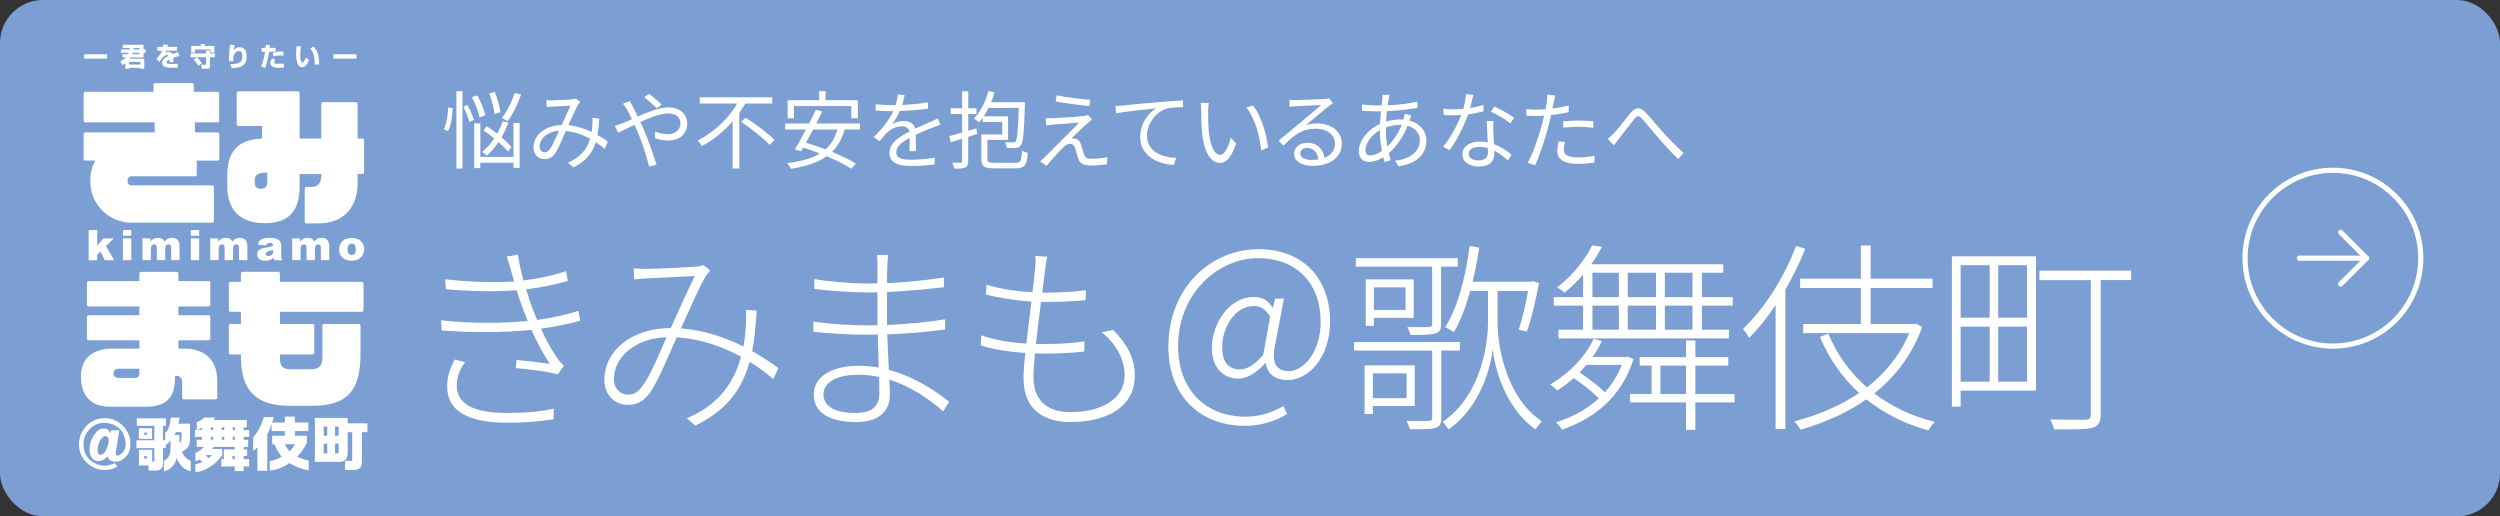 <?xml version="1.0" encoding="UTF-8"?><svg xmlns="http://www.w3.org/2000/svg" viewBox="0 0 581 120"><rect x="0" y="0" width="581" height="120" fill="#333333" stroke="none"/><defs><style>.cls-1{fill:#7b9fd3;mix-blend-mode:multiply;}.cls-1,.cls-2{stroke-width:0px;}.cls-3{fill:none;stroke:#fff;stroke-linecap:round;stroke-linejoin:round;stroke-width:1.2px;}.cls-4{isolation:isolate;}.cls-2{fill:#fff;}</style></defs><g class="cls-4"><g id="_レイヤー_2"><g id="_レイヤー_1-2"><rect class="cls-1" width="581" height="120" rx="10" ry="10"/><path class="cls-2" d="M103.12,30.01c.67-1.18.99-3.31,1.02-5.03l1.03.14c0,1.77-.32,4.02-1.04,5.34l-1.01-.45ZM106.07,21.2h1.4v17.98h-1.4v-17.98ZM108.62,24.37c.63,1.12,1.28,2.58,1.48,3.49l-1.02.51c-.2-.95-.81-2.44-1.4-3.57l.95-.43ZM111.44,27.31c-.24-1.22-.97-3.23-1.75-4.73l1.22-.43c.83,1.46,1.62,3.39,1.87,4.63l-1.34.53ZM119.34,28.59h1.42v10.43h-1.42v-1.2h-7.71v1.26h-1.42v-10.41h1.42v7.79h7.71v-7.87ZM118.06,35.25c-.51-.65-1.3-1.44-2.19-2.23-.83,1.22-1.75,2.29-2.72,3.15-.24-.24-.79-.67-1.1-.87,1.04-.83,2.01-1.91,2.82-3.13-.83-.67-1.7-1.32-2.5-1.87l.75-.97c.79.51,1.62,1.12,2.42,1.75.49-.91.95-1.87,1.28-2.88l1.32.28c-.43,1.2-.97,2.37-1.58,3.43.93.79,1.75,1.6,2.29,2.25l-.79,1.08ZM114.93,26.48c-.14-1.2-.65-3.23-1.2-4.79l1.26-.33c.61,1.52,1.16,3.49,1.32,4.69l-1.38.43ZM121.1,21.98c-.79,2.27-1.95,4.61-3.1,6.17-.34-.22-1.01-.55-1.38-.73,1.16-1.42,2.29-3.67,2.98-5.8l1.5.35Z"/><path class="cls-2" d="M128.41,23.31c1.04,0,3.63-.14,4.46-.2.37-.04.73-.12.99-.22l.99.81c-.18.22-.35.41-.51.65-.55.89-1.42,2.9-2.25,4.73,1.99.22,3.82.85,5.42,1.58.08-.49.12-.99.16-1.46.02-.59.04-1.26,0-1.81l1.6.18c-.06,1.4-.2,2.66-.41,3.81.95.53,1.75,1.06,2.39,1.52l-.73,1.7c-.59-.51-1.28-1.04-2.05-1.56-.81,2.56-2.33,4.44-5.19,5.86l-1.3-1.08c3.12-1.32,4.53-3.43,5.17-5.56-1.66-.93-3.59-1.64-5.64-1.81-.77,1.73-1.73,4.06-2.48,5.17-.71,1.01-1.46,1.36-2.48,1.36-1.46,0-2.56-1.04-2.56-2.7,0-2.9,2.68-5.13,6.56-5.22.69-1.56,1.44-3.27,2.05-4.5-.79.04-3.19.14-4.1.2-.43.02-.99.08-1.46.12l-.08-1.6c.51.04,1.08.06,1.48.06ZM126.58,35.39c.45,0,.77-.18,1.18-.69.71-.93,1.46-2.76,2.15-4.3-2.88.22-4.51,1.95-4.51,3.65,0,.87.55,1.34,1.18,1.34Z"/><path class="cls-2" d="M147.06,24.8c.35.65.75,1.44,1.14,2.27,2.39-1.04,5.05-2.11,7.1-2.11,2.72,0,4.4,1.56,4.4,3.71,0,2.27-1.46,3.98-4.53,3.98-1.1,0-2.21-.28-2.96-.55l.06-1.54c.77.34,1.75.63,2.8.63,2.15,0,3.06-1.18,3.06-2.6,0-1.16-.93-2.23-2.86-2.23-1.73,0-4.16.93-6.45,1.99.26.55.51,1.1.75,1.64,1.08,2.44,2.33,6.11,3,8.28l-1.7.45c-.61-2.33-1.56-5.5-2.68-8.08-.26-.57-.49-1.12-.75-1.64-1.52.73-2.9,1.44-3.8,1.85l-.75-1.62c.57-.14,1.26-.39,1.62-.53.67-.26,1.48-.61,2.35-1.01-.41-.87-.79-1.62-1.12-2.17-.26-.39-.65-1.01-.97-1.4l1.62-.65c.14.32.47.97.69,1.32ZM149.74,22.6l1.12-.81c.65.49,2.15,1.73,2.9,2.5l-1.12.89c-.77-.75-2.05-1.95-2.9-2.58Z"/><path class="cls-2" d="M173.22,24.06c-.43.73-.91,1.44-1.4,2.17v12.93h-1.56v-10.96c-1.99,2.27-4.4,4.3-7.14,5.74-.22-.37-.69-.95-.99-1.28,3.88-1.95,7.25-5.22,9.21-8.6h-8.71v-1.46h16.84v1.46h-6.25ZM173.3,27.35c2.29,1.48,5.28,3.69,6.72,5.19l-1.16,1.12c-1.4-1.5-4.32-3.82-6.64-5.36l1.08-.95Z"/><path class="cls-2" d="M196.29,30.09c-.61,2.21-1.6,3.9-2.92,5.2,2.17.89,4.16,1.85,5.54,2.72l-1.06,1.22c-1.36-.93-3.43-1.95-5.72-2.92-2.09,1.5-4.85,2.37-8.3,2.92-.14-.33-.59-1.01-.89-1.32,3.15-.39,5.68-1.06,7.61-2.23-1.3-.51-2.62-.99-3.86-1.36-.18.3-.33.57-.49.83l-1.5-.39c.75-1.24,1.7-2.94,2.6-4.67h-4.81v-1.38h5.54c.55-1.12,1.1-2.21,1.56-3.17l1.5.33c-.41.89-.91,1.85-1.4,2.84h10.17v1.38h-3.57ZM184.54,27.49h-1.48v-4.2h7.29v-2.09h1.52v2.09h7.49v4.2h-1.52v-2.84h-13.31v2.84ZM188.97,30.09c-.55,1.06-1.12,2.13-1.66,3.08,1.46.43,3.02.97,4.55,1.54,1.3-1.14,2.21-2.64,2.74-4.61h-5.64Z"/><path class="cls-2" d="M209.67,24.39c2.01-.1,4.16-.28,6.01-.61l-.02,1.46c-1.95.32-4.4.47-6.55.55-.45,1.04-1.1,2.17-1.77,3.06.75-.47,1.89-.73,2.74-.73,1.28,0,2.33.63,2.64,1.77,1.34-.65,2.54-1.12,3.57-1.6.59-.26,1.06-.47,1.62-.77l.65,1.48c-.51.14-1.22.41-1.75.63-1.1.41-2.5.99-4,1.7.02,1.14.04,2.82.06,3.79h-1.52c.04-.75.06-2.03.06-3.08-1.83.97-3.12,2.01-3.12,3.31,0,1.54,1.54,1.77,3.57,1.77,1.54,0,3.65-.18,5.38-.47l-.04,1.58c-1.5.2-3.69.35-5.4.35-2.82,0-5.09-.61-5.09-3.02s2.35-3.79,4.65-4.99c-.2-.85-.91-1.22-1.79-1.22-1.24,0-2.5.61-3.39,1.44-.57.53-1.12,1.26-1.79,2.05l-1.34-.99c2.48-2.41,3.8-4.44,4.55-6.03h-.87c-.85,0-2.15-.04-3.23-.12v-1.48c1.04.14,2.42.22,3.33.22.41,0,.87,0,1.3-.02.28-.85.45-1.73.49-2.46l1.62.14c-.12.59-.28,1.36-.57,2.29Z"/><path class="cls-2" d="M227.08,31.15l-2.07.65v5.62c0,.83-.18,1.24-.67,1.5-.51.24-1.3.28-2.6.26-.06-.35-.24-1.01-.43-1.4.89.04,1.7.04,1.95.02.26,0,.33-.08.33-.37v-5.19l-2.64.81-.33-1.42c.81-.2,1.85-.49,2.98-.83v-4.3h-2.64v-1.34h2.64v-3.94h1.42v3.94h1.91v1.34h-1.91v3.88l1.89-.55.18,1.32ZM235.97,37.84c1.22,0,1.42-.41,1.56-2.84.34.24.91.45,1.34.55-.24,2.86-.71,3.57-2.84,3.57h-4.95c-2.33,0-3.02-.39-3.02-2.13v-5.74h4.87v-2.92h-4.55v-.97c-.28.41-.57.77-.87,1.1-.24-.24-.83-.69-1.16-.93,1.52-1.52,2.7-3.88,3.35-6.37l1.42.32c-.22.77-.49,1.54-.79,2.27h7.85v.67c-.2,6.41-.37,8.61-.91,9.31-.32.43-.65.59-1.16.63-.49.08-1.3.06-2.15.02-.02-.39-.18-.99-.37-1.36.81.08,1.54.08,1.83.08.32.02.47-.04.63-.26.35-.49.55-2.37.71-7.77h-7.02c-.35.71-.73,1.36-1.14,1.97h5.68v5.46h-4.81v4.46c0,.71.28.87,1.66.87h4.85Z"/><path class="cls-2" d="M252.69,28.67c-.75.69-2.98,2.76-3.71,3.51.2-.02.55,0,.77.04.77.08,1.22.61,1.5,1.42.18.57.45,1.56.65,2.21.24.75.71,1.06,1.72,1.06,1.3,0,2.8-.16,3.73-.39l-.1,1.66c-.83.14-2.64.3-3.71.3-1.58,0-2.56-.38-2.98-1.68-.2-.59-.49-1.75-.67-2.33-.24-.69-.67-1.04-1.2-1.04s-1.01.28-1.46.71c-.75.71-2.9,2.98-4,4.4l-1.5-1.04c.24-.22.59-.51.99-.89.79-.81,6.15-6.17,8.1-8.12-1.56.1-4.87.37-6.07.47-.65.06-1.16.12-1.6.2l-.14-1.73c.45.04,1.04.06,1.68.04,1.12-.02,5.72-.33,7.2-.51.33-.04.77-.14.95-.22l.95,1.06c-.38.26-.85.67-1.08.89ZM253.38,23.19l-.22,1.46c-1.97-.18-5.42-.63-7.83-1.06l.26-1.44c2.15.47,5.91.93,7.79,1.04Z"/><path class="cls-2" d="M260.97,24.51c1.28-.14,5.01-.51,8.64-.81,2.15-.2,4-.3,5.32-.35v1.58c-1.12,0-2.86.02-3.86.32-2.8.91-4.51,3.9-4.51,6.23,0,3.86,3.59,5.09,6.8,5.21l-.57,1.64c-3.65-.14-7.81-2.09-7.81-6.49,0-3.08,1.87-5.58,3.69-6.66-2.11.24-7.14.71-9.27,1.16l-.18-1.72c.75-.02,1.38-.06,1.75-.1Z"/><path class="cls-2" d="M280.78,25.85c-.02,1.24,0,3.04.14,4.67.32,3.29,1.28,5.48,2.68,5.48,1.01,0,1.93-2.05,2.44-4.02l1.24,1.4c-1.18,3.35-2.39,4.49-3.71,4.49-1.87,0-3.67-1.85-4.2-6.96-.18-1.72-.22-4.12-.22-5.26,0-.45-.02-1.28-.14-1.75l1.91.04c-.08.47-.16,1.4-.16,1.91ZM294.68,34.29l-1.58.65c-.35-3.57-1.54-7.61-3.43-9.92l1.54-.53c1.75,2.29,3.17,6.47,3.47,9.8Z"/><path class="cls-2" d="M301.05,23.25c1.02,0,5.72-.16,6.76-.26.59-.04.87-.1,1.06-.16l.91,1.14c-.35.26-.75.51-1.1.81-.99.75-3.67,3.04-5.2,4.32.91-.32,1.85-.41,2.74-.41,3.27,0,5.62,1.97,5.62,4.63,0,3.17-2.6,5.22-6.78,5.22-2.68,0-4.32-1.16-4.32-2.8,0-1.36,1.2-2.56,3.04-2.56,2.46,0,3.79,1.62,4.02,3.49,1.58-.61,2.46-1.75,2.46-3.37,0-1.93-1.85-3.39-4.42-3.39-3.29,0-5.05,1.4-7.55,3.94l-1.12-1.16c1.64-1.34,4.16-3.45,5.3-4.42,1.1-.91,3.57-2.98,4.57-3.86-1.04.04-4.99.22-6.03.28-.43.02-.89.06-1.3.12l-.06-1.64c.45.06,1.01.08,1.4.08ZM304.79,37.17c.57,0,1.1-.04,1.6-.12-.16-1.56-1.14-2.68-2.64-2.68-.89,0-1.58.57-1.58,1.26,0,.95,1.08,1.54,2.62,1.54Z"/><path class="cls-2" d="M322.73,22.97c-.08.41-.16.93-.24,1.5,2.5-.12,4.91-.37,6.92-.85l.02,1.46c-2.07.35-4.69.63-7.1.75-.1.77-.16,1.6-.22,2.42,1.1-.32,2.31-.49,3.31-.49.26,0,.49,0,.73.02.02-.06.04-.12.06-.2.1-.3.2-.81.22-1.14l1.56.39c-.12.28-.3.81-.39,1.12,0,.02-.02.04-.02.08,2.46.65,3.92,2.46,3.92,4.63,0,2.84-1.87,5.28-6.45,6.01l-.85-1.32c3.57-.37,5.78-2.21,5.78-4.77,0-1.5-1.01-2.84-2.84-3.37-1.12,2.8-2.72,4.99-4.4,6.41.16.57.32,1.1.47,1.6l-1.42.43c-.12-.33-.22-.71-.32-1.1-1.08.65-2.27,1.08-3.35,1.08-1.3,0-2.33-.81-2.33-2.48,0-2.54,2.21-5.13,4.93-6.39.04-.99.14-1.97.22-2.9-.41.02-.81.02-1.2.02-.85,0-2.39-.08-3.19-.14l-.04-1.48c.69.12,2.41.26,3.25.26.45,0,.89,0,1.34-.02.06-.57.12-1.08.16-1.52.02-.35.06-.71.04-.95l1.66.04c-.1.26-.18.61-.24.89ZM318.44,36.12c.77,0,1.71-.33,2.72-1.04-.28-1.4-.47-3-.47-4.48v-.35c-1.91,1.08-3.37,3.04-3.37,4.65,0,.81.37,1.22,1.12,1.22ZM322.4,34.05c1.32-1.24,2.52-2.84,3.35-5.05h-.33c-1.28,0-2.43.3-3.33.63-.02.28-.02.53-.02.81,0,1.26.14,2.46.33,3.61Z"/><path class="cls-2" d="M341.64,25.1c1.03-.16,2.09-.39,3.1-.73l.04,1.48c-1.04.3-2.29.55-3.59.73-.97,2.78-2.72,6.19-4.3,8.32l-1.52-.79c1.64-1.91,3.31-5.07,4.22-7.37-.59.04-1.18.06-1.75.06-.73,0-1.56-.02-2.31-.06l-.1-1.48c.73.1,1.58.14,2.41.14.71,0,1.46-.04,2.23-.1.3-1.1.57-2.35.61-3.41l1.73.16c-.18.71-.45,1.91-.77,3.06ZM347.04,30.27c.02.73.1,2.01.14,3.23,1.7.61,3.08,1.58,4.1,2.44l-.85,1.34c-.85-.75-1.91-1.64-3.19-2.27.02.32.02.59.02.83,0,1.58-1.01,2.86-3.45,2.86-2.17,0-3.94-.89-3.94-2.84,0-1.81,1.71-2.96,3.94-2.96.67,0,1.32.06,1.93.2-.08-1.62-.18-3.57-.22-4.97h1.54c-.04.81-.04,1.42-.02,2.13ZM343.61,37.28c1.64,0,2.19-.87,2.19-1.95,0-.26,0-.55-.02-.89-.63-.2-1.32-.3-2.03-.3-1.44,0-2.43.67-2.43,1.58s.75,1.56,2.29,1.56ZM346.49,25.95l.81-1.2c1.42.63,3.67,1.91,4.59,2.62l-.89,1.3c-1.06-.91-3.19-2.13-4.51-2.72Z"/><path class="cls-2" d="M361.08,23.76c-.08.41-.18.93-.3,1.46,1.28-.16,2.58-.39,3.79-.71v1.56c-1.28.3-2.72.51-4.1.67-.18.87-.39,1.77-.63,2.64-.71,2.8-2.05,6.86-3.08,9.03l-1.73-.59c1.18-2.03,2.58-6.03,3.31-8.81.18-.65.35-1.4.51-2.11-.65.04-1.26.06-1.81.06-.87,0-1.58-.04-2.29-.08l-.06-1.54c.95.12,1.66.14,2.37.14.65,0,1.36-.04,2.13-.1.14-.69.24-1.32.3-1.72.08-.55.1-1.22.06-1.64l1.89.16c-.12.43-.28,1.18-.35,1.58ZM363.43,34.76c0,.93.51,1.83,3.33,1.83,1.28,0,2.64-.14,3.84-.39l-.06,1.6c-1.06.16-2.37.28-3.8.28-3.11,0-4.81-.95-4.81-2.9,0-.77.14-1.5.3-2.33l1.48.14c-.18.65-.28,1.26-.28,1.77ZM366.9,28.02c1.16,0,2.35.06,3.41.18l-.04,1.5c-1.01-.14-2.17-.24-3.31-.24-1.24,0-2.44.06-3.67.2v-1.46c1.04-.1,2.35-.18,3.61-.18Z"/><path class="cls-2" d="M375.04,30.99c1.04-1.06,2.7-3.31,3.86-4.71,1.16-1.34,2.17-1.54,3.47-.22,1.2,1.2,2.7,3.15,3.96,4.51,1.2,1.32,3.15,3.37,4.93,4.95l-1.26,1.44c-1.48-1.4-3.27-3.41-4.63-4.95-1.28-1.46-2.78-3.35-3.69-4.38-.85-.91-1.22-.77-1.91.06-.93,1.16-2.52,3.33-3.53,4.55-.41.51-.87,1.1-1.16,1.52l-1.46-1.48c.49-.37.89-.77,1.42-1.3Z"/><path class="cls-2" d="M542.17,40.17c10.93,0,19.82,8.89,19.82,19.83s-8.89,19.83-19.82,19.83-19.82-8.89-19.82-19.83,8.89-19.83,19.82-19.83M542.17,38.97c-11.61,0-21.02,9.41-21.02,21.03s9.41,21.03,21.02,21.03,21.02-9.41,21.02-21.03-9.41-21.03-21.02-21.03h0Z"/><line class="cls-3" x1="534.37" y1="60" x2="549.98" y2="60"/><polyline class="cls-3" points="543.97 53.99 549.98 60 543.97 66.01"/><path class="cls-2" d="M117.75,59.61l2.64-.42c.19,1.79.71,3.92,1.27,6,3.4-.42,6.98-1.18,9.91-2.17l.38,2.27c-2.74.8-6.32,1.56-9.68,1.94.42,1.46.9,2.79,1.27,3.87.38,1.04.8,2.13,1.27,3.26,3.82-.52,7.46-1.37,9.63-2.13l.38,2.31c-2.27.66-5.52,1.32-9.11,1.84,1.04,2.36,2.31,4.67,3.78,6.85.43.61.99,1.23,1.56,1.79l-1.42,1.98c-2.64-.76-6.65-1.13-9.77-1.46l.19-1.89c2.83.28,6.18.66,7.74.9-1.65-2.41-3.07-5.19-4.29-7.89-5.66.61-13.5.71-20.86.14l-.14-2.36c7.17.8,14.77.71,20.15.14-.42-.99-.8-1.94-1.13-2.88-.57-1.46-1.04-2.88-1.46-4.25-4.58.38-10.57.28-16.42-.24l-.19-2.31c5.71.66,11.47.8,16.05.52-.24-.8-.47-1.56-.66-2.27-.33-1.23-.71-2.5-1.09-3.54ZM106.14,89.55c0,4.16,3.59,6.42,11.66,6.42,4.39,0,7.5-.28,10.9-.99l-.05,2.46c-3.3.52-6.65.8-10.76.8-9.16,0-13.97-2.74-13.97-8.41,0-2.46.71-4.25,1.75-6.28l2.41.61c-1.13,1.65-1.93,3.26-1.93,5.38Z"/><path class="cls-2" d="M150.55,62.49c2.36,0,9.25-.38,11.14-.52.71-.05,1.32-.19,1.79-.38l1.56,1.27c-.33.43-.66.8-1.04,1.37-1.32,2.13-3.63,7.46-5.76,12.09,5.33.38,10.34,2.13,14.54,4.2.28-1.56.47-3.16.57-4.67.05-1.18.09-2.6,0-3.87l2.5.24c-.19,3.49-.52,6.61-1.04,9.4,2.36,1.32,4.44,2.69,6.09,3.92l-1.18,2.55c-1.56-1.32-3.4-2.74-5.52-4.01-1.84,6.66-5.43,11.29-12.6,14.83l-1.98-1.7c7.6-3.16,11.04-8.59,12.6-14.31-4.34-2.36-9.49-4.2-14.96-4.49-1.84,4.11-4.34,10.25-6.23,12.89-1.56,2.12-3.12,2.79-5.1,2.79-3.16,0-5.47-2.36-5.47-5.81,0-6.85,6.42-12.04,15.43-12.04,1.89-4.16,3.92-8.74,5.57-12.09-1.89.09-8.59.42-10.76.52-1.09.05-2.27.14-3.3.28l-.14-2.6c1.18.14,2.36.14,3.3.14ZM145.98,91.72c1.18,0,2.03-.38,3.07-1.65,1.98-2.46,4.11-7.7,5.85-11.71-7.79.33-12.22,5.01-12.22,9.68,0,2.41,1.6,3.68,3.3,3.68Z"/><path class="cls-2" d="M206.2,62.35c-.05.61-.05,1.89-.05,3.45,4.44-.19,9.01-.66,13.21-1.32v2.27c-4.15.47-8.73.9-13.21,1.13v7.65c4.34-.19,8.97-.61,13.5-1.32v2.36c-4.62.61-9.06.99-13.45,1.13.09,2.88.24,5.76.38,8.26,6.37,1.7,11.42,5.34,14.02,7.41l-1.42,2.22c-2.93-2.6-7.22-5.71-12.51-7.37.09,1.51.14,2.79.14,3.59,0,2.83-1.65,6.28-7.79,6.28s-9.91-2.13-9.91-6.42c0-4.01,3.96-6.66,10.52-6.66,1.6,0,3.11.14,4.58.42-.05-2.55-.14-5.34-.24-7.7-.9.05-1.84.05-2.78.05-3.49,0-8.59-.28-12.13-.66l-.05-2.36c3.54.52,8.68.85,12.18.85.9,0,1.84,0,2.74-.05v-7.65c-.8.05-1.6.05-2.36.05-3.4,0-9.39-.42-12.32-.8v-2.31c2.88.57,9.01,1.04,12.27,1.04.8,0,1.6,0,2.41-.05v-3.97c0-.76-.05-2.13-.14-2.6h2.6c-.09.76-.14,1.56-.19,3.07ZM198.84,95.97c2.88,0,5.52-.9,5.52-4.49,0-1.04-.05-2.36-.05-3.87-1.6-.33-3.26-.52-4.96-.52-5.24,0-7.98,2.03-7.98,4.49s1.98,4.39,7.46,4.39Z"/><path class="cls-2" d="M242.92,62.45c-.19,1.46-.42,3.4-.71,5.57h.33c3.59,0,6.8-.19,9.82-.57l-.05,2.31c-3.16.28-6.04.42-9.77.42h-.61c-.43,3.16-.85,6.66-1.18,9.77h1.23c3.45,0,6.61-.09,10.05-.61l-.05,2.36c-3.45.38-6.47.47-9.77.47-.57,0-1.13,0-1.7-.05-.19,2.22-.33,4.11-.33,5.48,0,5.01,2.74,8.17,8.54,8.17,7.5,0,12.65-3.16,12.65-8.64,0-3.16-1.65-6.94-5.33-9.92l2.69-.52c3.3,3.35,5,6.61,5,10.67,0,6.99-6.18,10.72-14.96,10.72-5.76,0-10.9-2.55-10.9-10.15,0-1.42.14-3.49.42-5.9-3.54-.24-7.27-.76-10.38-1.75l.14-2.36c3.16,1.13,6.98,1.7,10.48,1.94.33-3.12.8-6.61,1.18-9.77-3.45-.24-7.5-.85-10.62-1.65l.19-2.27c3.11.99,7.22,1.56,10.67,1.75.28-2.13.47-4.06.61-5.62.14-1.32.14-2.08.05-2.83l2.78.19c-.24.99-.38,1.84-.47,2.79Z"/><path class="cls-2" d="M271.53,80.58c0-13.69,9.82-22.67,21-22.67,10.19,0,16.57,6.71,16.57,16.76,0,8.92-5.38,13.65-9.82,13.65-2.74,0-4.81-1.28-5.1-3.97h-.09c-1.79,1.98-4.01,3.64-6.32,3.64-3.4,0-6.14-2.46-6.14-7.18,0-5.24,3.73-11.8,9.86-11.8,1.84,0,3.26.8,4.25,2.5h.09l.52-2.12h2.03l-1.89,10.01c-1.18,4.63-.09,6.85,3.07,6.85s7.36-4.16,7.36-11.47c0-8.83-5.47-14.78-14.58-14.78s-18.55,8.03-18.55,20.45c0,10.2,6.47,16.39,15.72,16.39,3.35,0,6.28-1.04,8.73-2.46l.9,1.84c-3.02,1.79-6.28,2.74-9.86,2.74-10.1,0-17.75-6.66-17.75-18.37ZM293.57,82.47l1.6-8.88c-1.18-1.84-2.17-2.46-3.73-2.46-4.62,0-7.41,5.19-7.41,9.54,0,3.82,1.79,5.19,4.11,5.19,1.6,0,3.45-1.04,5.43-3.4Z"/><path class="cls-2" d="M334.96,81.48v15.63c0,1.32-.28,1.98-1.32,2.31-1.04.38-2.88.33-5.99.33-.14-.52-.42-1.32-.76-1.94,2.55.05,4.53.05,5.19,0,.57-.05.76-.19.76-.71v-15.63h-18.17v-1.98h24.59v1.98h-4.29ZM332.84,61.97h-17.75v-1.98h23.69v1.98h-3.87v13.32c0,1.23-.24,1.84-1.23,2.17-.99.33-2.78.38-5.9.38-.09-.57-.42-1.32-.71-1.84,2.41.05,4.44.05,5,0,.57-.05.76-.19.76-.66v-13.36ZM319.06,94.37v1.84h-1.93v-11.29h11.66v9.44h-9.72ZM328.54,73.87h-9.25v1.84h-1.89v-10.77h11.14v8.92ZM319.06,86.77v5.76h7.83v-5.76h-7.83ZM326.65,66.79h-7.36v5.24h7.36v-5.24ZM348.03,75.2c0,3.12,1.04,16.43,10.29,22.71-.42.47-1.13,1.37-1.46,1.89-7.46-5.24-9.58-15.11-9.96-18.6-.38,3.54-2.5,13.13-10.24,18.6-.28-.47-.99-1.32-1.37-1.79,9.53-6.47,10.52-19.55,10.52-22.81v-7.6h-4.11c-1.04,3.68-2.27,6.99-3.82,9.59-.42-.28-1.42-.9-2.03-1.13,2.97-4.63,4.72-11.62,5.71-18.89l2.22.38c-.42,2.74-.94,5.38-1.56,7.93h13.5l.43-.14,1.51.47c-.71,3.82-1.79,8.45-2.83,11.24l-1.89-.42c.8-2.27,1.65-5.86,2.17-9.02h-7.08v7.6Z"/><path class="cls-2" d="M379.61,83.46c-2.78,8.92-9.16,13.79-16.57,16.39-.33-.47-.99-1.32-1.46-1.7,3.78-1.18,7.22-3.02,10-5.57-1.37-1.42-3.73-3.26-5.85-4.72-1.23,1.09-2.5,2.08-3.82,2.88-.33-.33-1.18-1.04-1.65-1.37,4.2-2.46,8.02-6.19,10.1-10.62l1.93.52c-.61,1.27-1.32,2.5-2.17,3.68h7.74l.47-.09,1.27.61ZM367.91,71.04h-6.8v-1.98h6.8v-5.24c-1.27,1.46-2.69,2.93-4.34,4.2-.42-.42-1.18-.99-1.7-1.23,3.82-2.93,6.65-6.71,8.16-9.77l2.27.33c-.71,1.32-1.51,2.69-2.5,4.06h30.68v1.98h-4.96v5.67h7.17v1.98h-7.17v5.57h6.28v2.03h-39.6v-2.03h5.71v-5.57ZM368.71,84.78c-.52.61-1.04,1.18-1.61,1.75,2.08,1.42,4.39,3.21,5.9,4.63,1.6-1.79,2.93-3.92,3.92-6.37h-8.21ZM370.08,69.06h6.14v-5.67h-6.14v5.67ZM370.08,76.61h6.14v-5.57h-6.14v5.57ZM384.85,69.06v-5.67h-6.56v5.67h6.56ZM378.29,71.04v5.57h6.56v-5.57h-6.56ZM403.11,93.52h-9.11v6.37h-2.17v-6.37h-13.03v-1.94h5.05v-6.61h-2.78v-1.98h10.76v-3.87h2.17v3.87h7.65v1.98h-7.65v6.61h9.11v1.94ZM391.83,91.58v-6.61h-5.95v6.61h5.95ZM393.34,63.39h-6.42v5.67h6.42v-5.67ZM393.34,71.04h-6.42v5.57h6.42v-5.57Z"/><path class="cls-2" d="M419.54,57.82c-1.27,3.26-2.88,6.47-4.62,9.49v32.39h-2.27v-28.8c-1.93,2.88-4.01,5.48-6.14,7.65-.28-.52-.99-1.61-1.42-2.13,4.91-4.67,9.53-11.85,12.32-19.27l2.12.66ZM446.72,76c-2.36,6.52-6.28,11.57-11.14,15.44,4.01,3.02,8.73,5.29,14.06,6.61-.52.47-1.13,1.37-1.51,1.98-5.47-1.51-10.29-3.97-14.39-7.22-4.58,3.21-9.82,5.48-15.29,7.04-.28-.52-.99-1.46-1.42-1.94,5.38-1.42,10.57-3.54,15.01-6.56-3.87-3.59-6.98-7.98-9.11-13.08l1.98-.71c1.98,4.82,5.05,9.07,8.97,12.47,4.2-3.26,7.65-7.41,9.82-12.61h-24.64v-2.13h13.4v-8.36h-14.11v-2.17h14.11v-7.7h2.27v7.7h14.39v2.17h-14.39v8.36h10.15l.42-.09,1.42.8Z"/><path class="cls-2" d="M473.16,90.78h-17.51v3.73h-2.03v-34.94h19.54v31.21ZM455.65,61.64v12.18h6.75v-12.18h-6.75ZM455.65,88.7h6.75v-12.8h-6.75v12.8ZM471.08,61.64h-6.7v12.18h6.7v-12.18ZM471.08,88.7v-12.8h-6.7v12.8h6.7ZM495.29,65.09h-7.08v31.17c0,1.89-.52,2.74-1.98,3.16-1.46.38-4.34.38-8.87.38-.14-.61-.52-1.61-.85-2.31,3.78.09,7.17.05,8.12.05.99-.05,1.27-.33,1.27-1.23v-31.21h-11.94v-2.22h21.33v2.22Z"/><path class="cls-2" d="M24.89,12.61v1.01h-5.33v-1.01h5.33ZM30.13,13.64h3.39v2.35h-.91v-.22h-2.58v.22h-.9v-1.32c-.23.18-.44.31-.68.46l-.48-.87c.49-.25.89-.53,1.27-.93h-.79v-.74h1.3c.05-.11.1-.22.15-.34h-1.81v-.76h2.02c.02-.1.04-.21.05-.32h-1.64v-.76h4.83v1.03h.47v.85h-.47v1.04h-2.99c-.07.1-.14.21-.21.31ZM30.03,14.39v.6h2.58v-.6h-2.58ZM32.42,12.59v-.34h-1.57c-.04.12-.08.23-.13.34h1.7ZM32.42,11.49v-.32h-1.34c-.01.11-.02.22-.05.32h1.38ZM37.98,10.33l1.02.08c-.03.16-.06.31-.1.48h2.23v.88h-2.5c-.05.15-.13.3-.2.44.28-.13.51-.18.71-.18.42,0,.75.18.94.55.44-.18.89-.33,1.34-.46l.24.91c-.47.11-.94.24-1.39.41.02.18.03.41.03.67,0,.11,0,.27-.01.34h-.94c.01-.16.02-.34.02-.62-.46.22-.68.4-.68.64,0,.15.07.25.19.3.17.07.35.1.91.1.51,0,1.02-.02,1.52-.07v.93c-.4.01-1.09.02-1.32.02-.78,0-1.22-.05-1.66-.21-.4-.15-.68-.54-.68-.97,0-.65.59-1.14,1.55-1.62-.1-.12-.23-.16-.37-.16-.25,0-.5.1-.8.35-.12.1-.24.21-.31.3-.27.35-.46.6-.71.94l-.67-.68c.76-.82,1.04-1.22,1.29-1.93h-1.06v-.88h1.29c.04-.19.08-.38.11-.56ZM49.98,13.29h-1.17v2.06c0,.39-.14.64-.57.64h-1.31l-.23-.94h1.02c.11,0,.15-.05.15-.16v-1.59h-3.59v-.87h3.59v-.69h.93v.69h1.17v.87ZM46.67,10.68v-.44h.92v.44h2.24v1.54h-.91v-.71h-3.57v.71h-.91v-1.54h2.23ZM46.91,14.72l-.83.57c-.28-.53-.65-1-1.07-1.43l.75-.54c.42.38.88.9,1.16,1.4ZM54.54,10.48c-.12.4-.15.73-.22,1.14.36-.39.82-.66,1.37-.66.44,0,.96.21,1.23.56.34.43.42,1.11.42,1.64,0,.83-.24,1.65-.98,2.12-.73.47-1.71.5-2.55.55l-.26-.93c.7-.01,1.54-.02,2.15-.37.54-.31.62-.91.62-1.48s-.05-1.18-.79-1.18c-.41,0-.7.2-.95.51-.21.27-.31.49-.37.83,0,.33.02.66.04.99l-.99.05c-.03-.26-.04-.44-.04-.71,0-1,.11-2.15.24-3.14l1.06.08ZM61.77,10.42l.99.07c-.02.21-.05.43-.08.64h1.38v.9h-1.51c-.24,1.49-.44,2.31-.89,3.74l-.99-.31c.44-.95.76-2.39.93-3.44h-.79v-.9h.9c.02-.24.04-.43.05-.71ZM63.99,13.97c-.13.13-.27.3-.27.5,0,.14.08.24.21.28.19.07.57.08.79.08.42,0,.83-.01,1.25-.05v.94c-.25.01-.53.02-1.01.02s-1.14-.01-1.54-.22c-.36-.18-.6-.47-.6-.89s.22-.79.49-1.09l.68.43ZM65.57,11.96h.31v.94c-.21-.01-.42-.02-.63-.02-.6,0-1.09.04-1.65.25l-.28-.79c.7-.32,1.49-.38,2.26-.38ZM69.95,10.79c-.1.62-.18,1.23-.18,1.85,0,.36.01,1.88.53,1.88.18,0,.29-.16.37-.3.16-.26.27-.55.37-.83l.79.46c-.24.7-.71,1.79-1.59,1.79-.36,0-.67-.18-.87-.47-.45-.66-.56-1.76-.56-2.54,0-.64.05-1.29.11-1.93l1.02.09ZM73.76,12.15c.31.82.41,1.74.41,2.6,0,.07,0,.15,0,.22l-1.05.05c0-.14.01-.28.01-.43,0-.68-.07-1.39-.29-2.03-.16-.45-.4-.92-.77-1.23l.77-.51c.41.41.71.79.92,1.34ZM82.84,12.61v1.01h-5.33v-1.01h5.33ZM27.72,100l-.74,4.68c-.05.27-.08.56-.08.7,0,.29.18.51.4.51.29,0,.77-.27,1.12-.63.49-.49.79-1.25.79-1.94,0-.86-.33-2.14-.74-2.85-.77-1.31-2.46-2.2-4.21-2.2-1.41,0-2.49.48-3.48,1.53-.96,1.03-1.37,2.08-1.37,3.49,0,1.33.38,2.38,1.19,3.27.93,1.03,2.33,1.66,3.68,1.66.79,0,1.44-.16,2.42-.59l.57.82c-1.18.6-1.9.79-2.94.79-1.7,0-3.27-.71-4.46-2.03-1.03-1.12-1.52-2.4-1.52-3.88,0-3.44,2.64-6.15,5.97-6.15,1.94,0,3.68.89,4.84,2.49.78,1.07,1.14,2.15,1.14,3.41,0,1.51-.36,2.41-1.31,3.33-.66.63-1.27.89-2.08.89-.74,0-1.31-.21-1.59-.57-.11-.15-.19-.34-.29-.66-.93.84-1.45,1.1-2.15,1.1-1.27,0-2.08-1.05-2.08-2.72,0-1.18.36-2.31,1.04-3.33.71-1.05,1.42-1.55,2.23-1.55s1.19.29,1.56,1.16l.21-.74h1.87ZM22.68,104.6c0,.73.23,1.08.7,1.08.38,0,.74-.25,1.07-.74.4-.62.83-1.93.83-2.53s-.27-1.01-.71-1.04c-.93-.04-1.89,1.59-1.89,3.23ZM35.85,98.97h-4.06v-1.75h6.77v1.75h-.67v3.33h.49v-1.67c.77-.74,1.04-1.49,1.33-3.57h2.05c-.14.73-.16.84-.3,1.4h2.7v3.56c-.01,1.56-.55,2.38-1.89,2.93.44,1.08,1.05,1.73,2.04,2.14v2.41c-1.49-.3-2.61-1.37-3.26-3.08-.26,1.52-1.42,2.75-2.97,3.14v-2.41c1.22-.71,1.53-1.41,1.57-3.51v-1.23c-.44.49-.64.67-1.12.99v.74h-.64v3.3c.04,1.36-.48,1.92-1.79,1.92h-1.57v-1.18h-2.24v-3.64h3.07v2.74h.51v-3.14h-4.16v-1.82h4.16v-3.33ZM32.27,99.53h3.07v2.46h-3.07v-2.46ZM34.14,101.08v-.56h-.62v.56h.62ZM34.14,106.57v-.58h-.62v.58h.62ZM41.7,101.08v1.9c.4-.27.47-.47.48-1.18v-1.38h-1.31c-.15.33-.18.38-.34.66h1.18ZM45.31,99.93h.41v-1.83c.71-.23,1.11-.48,1.79-1.07h2.56l-.44.56h7.72v1.73h-.73v.62h1.29v1.6h-1.29v.67h1.05v1.66h-1.05v.58h.82v1.51h-.82v.75h1.29v1.7h-1.29v1.07h-2.07v-1.07h-3.12v-1.7h.59v-2.26h2.53v-.58h-4.87l-.4.47h2.38v1.45c-1.71,2.3-3.78,3.62-6.25,3.98v-1.9c.68-.11,1.03-.22,1.56-.51-.25-.3-.27-.34-.53-.6-.51.26-.59.3-1.03.47v-1.96c.96-.44,1.41-.75,1.98-1.4h-1.68v-1.66h1.2v-.67h-1.61v-1.6ZM46.93,99.93v-.48c-.45.23-.52.26-.99.48h.99ZM47.82,105.76c.26.31.3.37.57.73.36-.23.52-.37.86-.73h-1.44ZM49.52,99.93v-.62h-.53v.62h.53ZM49.52,102.2v-.67h-.53v.67h.53ZM52.12,99.93v-.62h-.57v.62h.57ZM52.12,102.2v-.67h-.57v.67h.57ZM54.57,106.69v-.75h-.55v.75h.55ZM54.61,99.93v-.62h-.53v.62h.53ZM54.61,102.2v-.67h-.53v.67h.53ZM58.87,101.57c1.07-1.18,1.92-2.81,2.44-4.64h2.31c-.14.59-.16.67-.36,1.26h2.94v-1.37h2.33v1.37h3.13v1.99h-3.13v1.08h2.79v1.66c-.79,1.49-1.23,2.11-2.23,3.2,1.12.55,1.6.71,2.65.9v2.3c-1.86-.37-3.08-.84-4.48-1.7-1.18.89-3.12,1.64-4.56,1.74v-2.19c1.38-.33,1.81-.49,2.75-1.05-.78-1-1.15-1.64-1.67-2.86h-.53v-2h2.94v-1.08h-3.07v-1.66c-.31,1.01-.52,1.49-1,2.45v8.44h-2.3v-5.42c-.44.4-.51.45-.97.79v-3.2ZM66.21,103.25c.41.81.62,1.1,1.1,1.62.56-.53.83-.89,1.25-1.62h-2.34ZM80.81,97.13v1.26h4.58v2.05h-1.29v6.46c0,1.89-.37,2.29-2.2,2.33h-1.71v-2.12h1.66v-6.67h-1.04v4.31c-.01,2-.51,2.59-2.11,2.59h-5.53v-10.21h7.64ZM76.06,101.27v-2.15h-.83v2.15h.83ZM76.06,105.36v-2.26h-.83v2.26h.83ZM78.69,101.27v-2.15h-.82v2.15h.82ZM77.87,103.1v2.26h.82v-2.26h-.82ZM20.61,53.47h1.99v3.61l1.45-1.68h2.39l-1.82,1.78,1.92,3.29h-2.19l-1.03-2.03-.73.72v1.32h-1.99v-7ZM28.57,53.47h1.94v1.32h-1.94v-1.32ZM28.57,55.4h1.94v5.07h-1.94v-5.07ZM33.14,55.4h1.81v.74c.26-.31.52-.53.79-.66s.59-.2.96-.2c.4,0,.72.07.96.21.24.14.43.36.58.64.3-.33.58-.56.83-.68.25-.12.56-.18.93-.18.54,0,.97.16,1.27.48.31.32.46.83.46,1.52v3.18h-1.95v-2.89c0-.23-.04-.4-.13-.51-.13-.18-.29-.26-.49-.26-.23,0-.41.08-.55.25-.14.17-.21.43-.21.8v2.62h-1.95v-2.79c0-.22-.01-.37-.04-.45-.04-.13-.11-.23-.22-.31-.1-.08-.22-.12-.36-.12-.22,0-.41.08-.55.25-.14.17-.22.45-.22.83v2.59h-1.95v-5.07ZM44.34,53.47h1.94v1.32h-1.94v-1.32ZM44.34,55.4h1.94v5.07h-1.94v-5.07ZM48.9,55.4h1.81v.74c.26-.31.52-.53.79-.66s.59-.2.96-.2c.4,0,.72.07.96.21.24.14.43.36.58.64.3-.33.58-.56.83-.68.25-.12.56-.18.93-.18.54,0,.97.16,1.27.48.31.32.46.83.46,1.52v3.18h-1.95v-2.89c0-.23-.04-.4-.13-.51-.13-.18-.29-.26-.49-.26-.23,0-.41.08-.55.25-.14.17-.21.43-.21.8v2.62h-1.95v-2.79c0-.22-.01-.37-.04-.45-.04-.13-.11-.23-.22-.31-.1-.08-.22-.12-.36-.12-.22,0-.41.08-.55.25-.14.17-.22.45-.22.83v2.59h-1.95v-5.07ZM61.8,57.05l-1.86-.2c.07-.32.17-.58.3-.77.13-.19.32-.35.57-.48.18-.1.42-.18.73-.23.31-.05.65-.08,1.01-.08.58,0,1.05.03,1.4.1s.65.2.88.41c.17.14.3.35.39.61.1.26.14.51.14.75v2.24c0,.24.02.43.05.56.03.14.1.31.2.52h-1.82c-.07-.13-.12-.23-.14-.3-.02-.07-.04-.18-.07-.32-.25.25-.51.42-.76.53-.34.14-.74.21-1.2.21-.6,0-1.06-.14-1.38-.42-.31-.28-.47-.63-.47-1.04,0-.39.11-.7.34-.95.23-.25.64-.43,1.25-.55.73-.15,1.2-.25,1.42-.31.22-.06.45-.14.69-.23,0-.24-.05-.41-.15-.5-.1-.1-.27-.14-.52-.14-.32,0-.56.05-.72.15-.12.08-.22.23-.3.45ZM63.48,58.07c-.27.1-.55.18-.84.25-.39.11-.64.21-.75.31-.11.11-.16.22-.16.36,0,.15.05.28.16.37.11.1.26.15.47.15s.42-.05.6-.16c.19-.11.32-.23.4-.38s.12-.35.12-.59v-.31ZM67.93,55.4h1.81v.74c.26-.31.52-.53.79-.66s.59-.2.96-.2c.4,0,.72.07.96.21.24.14.43.36.58.64.3-.33.58-.56.83-.68.25-.12.56-.18.93-.18.54,0,.97.16,1.27.48.31.32.46.83.46,1.52v3.18h-1.95v-2.89c0-.23-.04-.4-.13-.51-.13-.18-.29-.26-.49-.26-.23,0-.41.08-.55.25-.14.17-.21.43-.21.8v2.62h-1.95v-2.79c0-.22-.01-.37-.04-.45-.04-.13-.11-.23-.22-.31-.1-.08-.22-.12-.36-.12-.22,0-.41.08-.55.25-.14.17-.22.45-.22.83v2.59h-1.95v-5.07ZM78.82,57.95c0-.77.26-1.41.78-1.91.52-.5,1.23-.75,2.11-.75,1.01,0,1.78.29,2.3.88.42.47.63,1.06.63,1.75,0,.78-.26,1.42-.78,1.92-.52.5-1.23.75-2.15.75-.81,0-1.47-.21-1.98-.62-.62-.51-.93-1.18-.93-2.02ZM80.77,57.95c0,.45.09.79.27,1,.18.22.41.32.69.32s.51-.11.69-.32c.18-.21.27-.56.27-1.03,0-.44-.09-.77-.27-.98-.18-.21-.41-.32-.67-.32-.28,0-.52.11-.7.33-.18.22-.28.55-.28,1ZM84.06,65.51h-19.01v-1.94c0-.22-.18-.4-.4-.4h-8.26c-.22,0-.4.18-.4.4v1.94h-2.41c-.22,0-.4.18-.4.4v6.15c0,.22.18.4.4.4h2.41v2.82h-2.41c-.22,0-.4.18-.4.4v6.29c0,.22.18.4.4.4h2.41v.51c0,7.9,3.5,11.42,11.35,11.42h5.2c8.09,0,11.24-3.39,11.24-12.08v-6.54c0-.22-.18-.4-.4-.4h-8.06c-.22,0-.4.18-.4.4v7.55c0,1.72-.85,2.59-2.52,2.59h-4.78c-1.93,0-2.55-.63-2.55-2.59v-.86h7.57c.22,0,.4-.18.4-.4v-6.29c0-.22-.18-.4-.4-.4h-7.57v-2.82h19.01c.22,0,.4-.18.4-.4v-6.15c0-.22-.18-.4-.4-.4ZM84.23,32.19h-1.12v-8.06c0-.22-.18-.4-.4-.4h-7.64c-.22,0-.4.18-.4.4v8.06h-5.04v-10.56c0-.22-.18-.4-.4-.4h-13.81c-.22,0-.4.18-.4.4v7.25c0,.22.18.4.4.4h.29s5.2,0,5.2,0v2.92l-.32.02c-5.22.27-7.76,3.02-7.76,8.4v2.77c0,5.46,3.08,8.47,8.68,8.47s8.12-2.78,8.12-8.51v-2.9h5.04v.34c-.05,1.86-.76,2.65-2.39,2.65h-1.06c-.22,0-.4.18-.4.4v7.68c0,.22.18.4.4.4h2.62c3.07,0,5.46-.93,7.08-2.77,1.43-1.61,2.18-3.83,2.18-6.43v-2.28h1.12c.22,0,.4-.18.4-.4v-7.47c0-.22-.18-.4-.4-.4ZM62.12,42.5c0,.67-.42,1.38-1.58,1.38-.5,0-1.34-.18-1.34-1.38v-.69c0-1.63,1.81-1.67,2.58-1.69h.34s0,2.38,0,2.38ZM50.64,30.77h-5.3l-.07-2.34h5.33c.18,0,.34-.15.34-.34v-6.42c0-.18-.15-.34-.34-.34h-5.55v-1.63c0-.22-.18-.4-.4-.4h-8.57c-.22,0-.4.18-.4.4v1.63h-15.9c-.18,0-.34.15-.34.34v6.42c0,.19.15.34.34.34h16.14l.07,2.34h-16.21c-.18,0-.34.15-.34.34v5.86c0,.18.15.34.34.34h1.08s1.27.01,1.27.01c-.73,1.35-1.14,2.88-1.14,4.52v.35c0,5.27,4.28,9.56,9.55,9.56h18.77c.22,0,.4-.18.4-.4v-7.87c0-.22-.18-.4-.4-.4h-18.77c-.48,0-.88-.4-.88-.88v-.35c0-.48.4-.88.88-.88h14.79c.22,0,.4-.18.4-.4v-3.25h4.9c.18,0,.34-.15.34-.34v-5.86c0-.18-.15-.34-.34-.34ZM42.63,81.01h-1.17v-1.92h6.1s.92-.01.92-.01c.22,0,.4-.18.4-.4v-5.03c0-.22-.18-.4-.4-.4h-7.02v-2.02h7.02c.22,0,.4-.18.4-.4v-5.11c0-.22-.18-.4-.4-.4h-7.02v-1.73c0-.22-.18-.4-.4-.4h-8.26c-.22,0-.4.18-.4.4v1.73h-11.8c-.22,0-.4.18-.4.4v5.11c0,.22.18.4.4.4h11.8v2.02h-11.8c-.22,0-.4.18-.4.4v5.03c0,.22.18.4.4.4h1.23s10.57.01,10.57.01v1.92h-6.12c-4.81,0-7.46,2.29-7.46,6.46,0,3.22,1.19,7.05,6.84,7.05h8.18c4.79,0,6.84-2.05,6.84-6.84v-.37l.37.03c1.14.1,1.28.97,1.28,1.62v3.46c0,.22.18.4.4.4h7.36c.22,0,.4-.18.4-.4v-3.87c0-4.86-2.79-7.54-7.84-7.54ZM32.39,86.84c0,.89-.67.99-1.17.99h-3.74c-.64,0-1.1-.43-1.1-1.03,0-.53.34-1.1,1.1-1.1h4.91v1.13Z"/></g></g></g></svg>